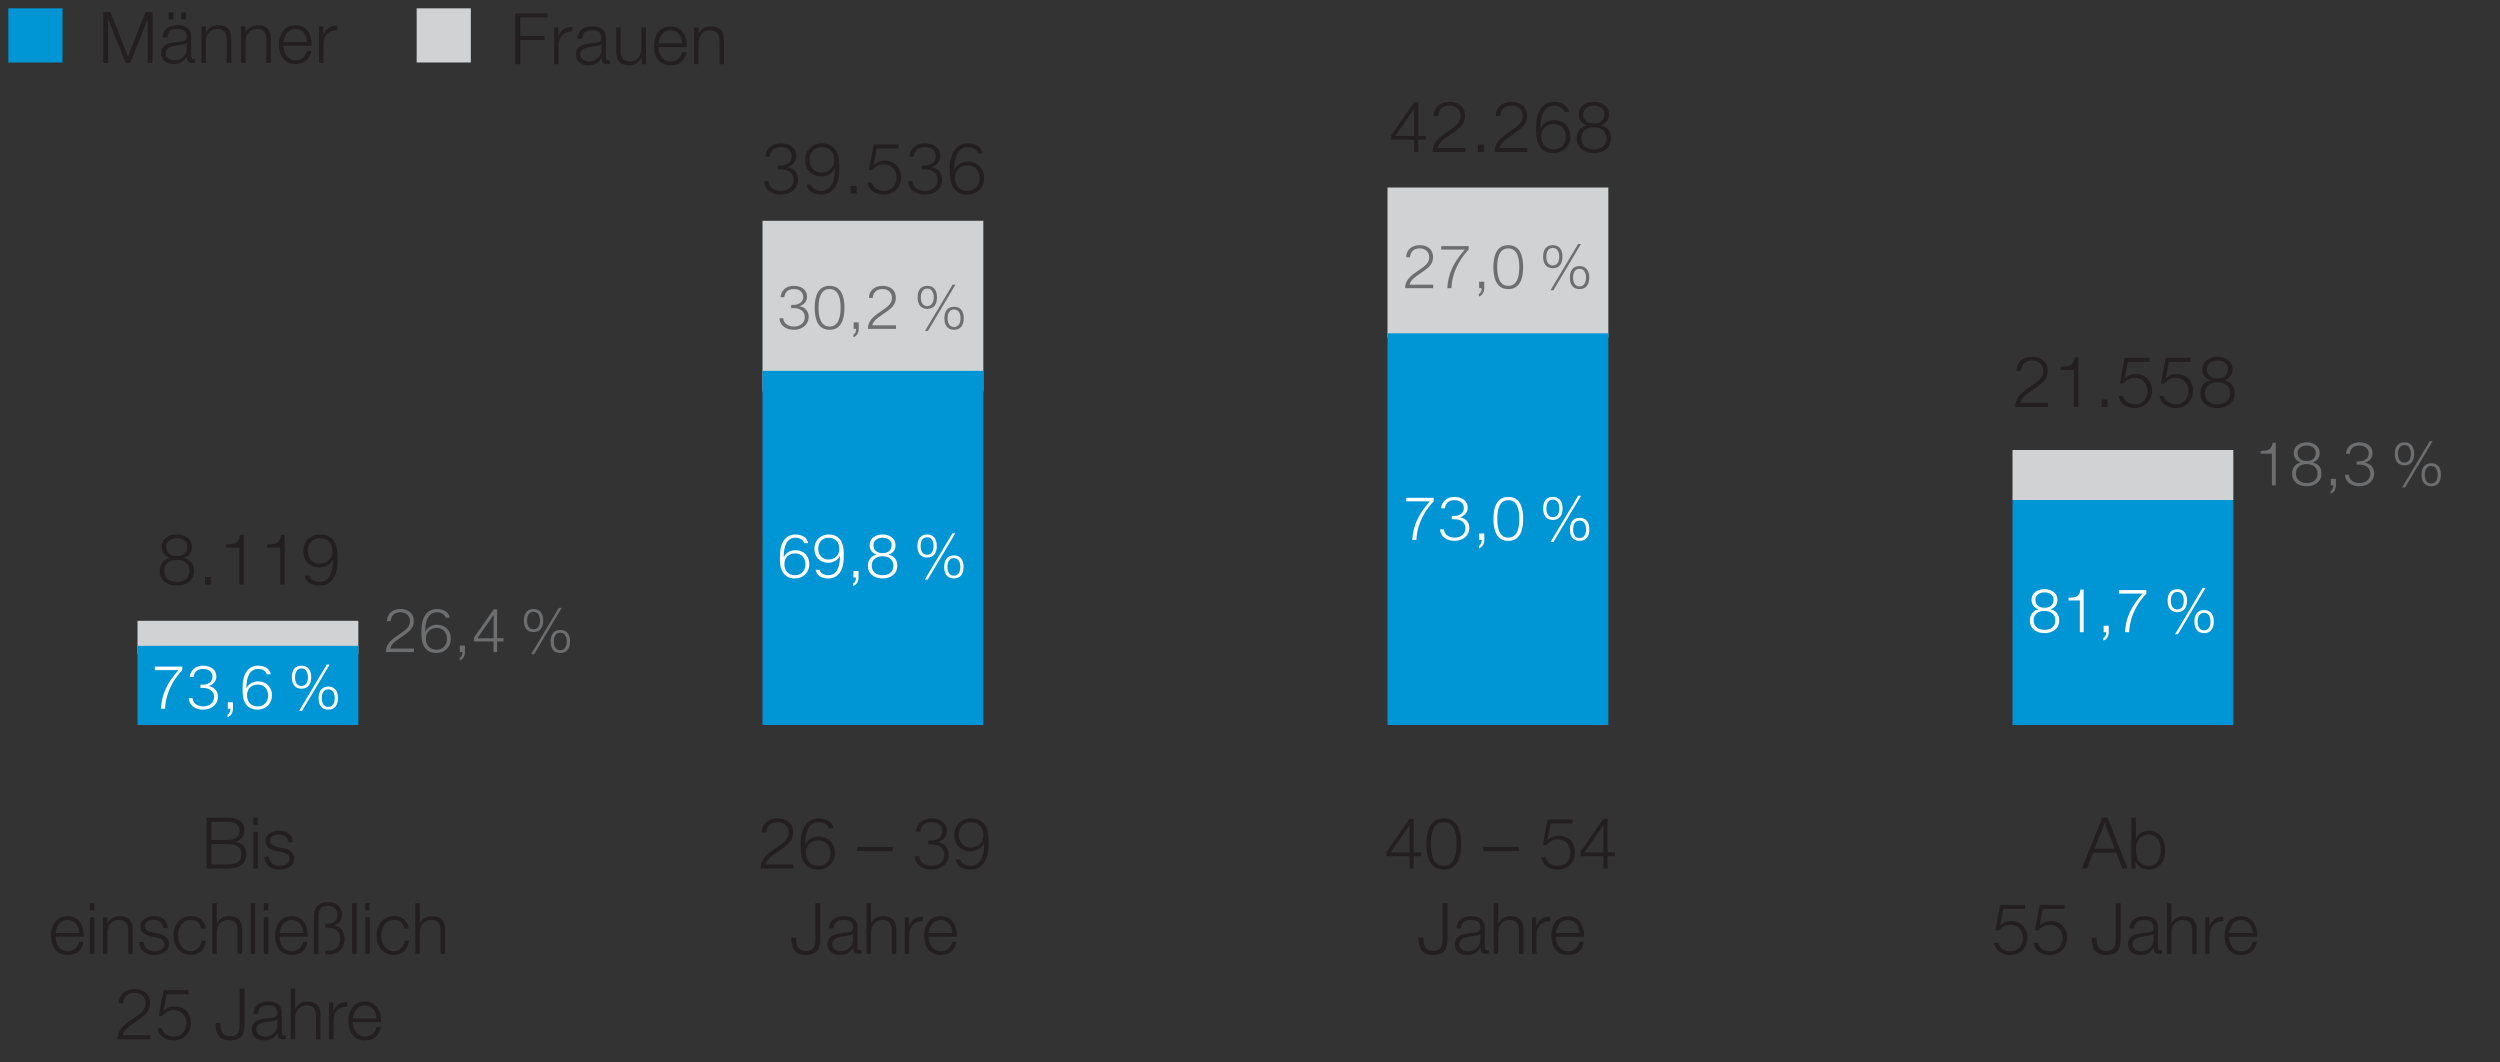 <svg data-name="DE" xmlns="http://www.w3.org/2000/svg" width="600" height="255" viewBox="0 0 600 255"><rect x="0" y="0" width="600" height="255" fill="#333333" stroke="none"/><path fill="#d0d2d3" d="M33 149h53v8H33zM183 53h53v41h-53zM333 45h53v36h-53zM483 108h53v12h-53z"/><path fill="#0095d5" d="M33 155h53v19H33zM183 89h53v85h-53zM333 80h53v94h-53zM483 120h53v54h-53z"/><g fill="#231f20"><path d="M49.587 196.248h5.156c2.049 0 3.91.717 3.91 2.988 0 1.28-.854 2.458-2.117 2.732v.034c1.571.205 2.578 1.383 2.578 2.971 0 1.161-.409 3.466-4.371 3.466h-5.156v-12.191zm1.161 5.345h3.995c1.844 0 2.749-.922 2.749-2.066 0-1.52-.922-2.288-2.749-2.288h-3.995v4.354zm0 5.856h3.995c1.725 0 3.21-.529 3.21-2.51 0-1.571-1.161-2.356-3.21-2.356h-3.995v4.866zM60.792 196.248h1.075v1.725h-1.075v-1.725zm0 3.381h1.075v8.811h-1.075v-8.811zM69.21 202.207c-.052-1.332-1.076-1.929-2.306-1.929-.956 0-2.083.375-2.083 1.52 0 .939 1.076 1.298 1.827 1.485l1.435.325c1.229.188 2.51.905 2.51 2.441 0 1.913-1.896 2.647-3.534 2.647-2.066 0-3.433-.939-3.62-3.108h1.076c.085 1.452 1.16 2.203 2.595 2.203 1.024 0 2.407-.444 2.407-1.673 0-1.024-.956-1.366-1.929-1.605l-1.384-.307c-1.399-.359-2.458-.871-2.458-2.356 0-1.793 1.759-2.476 3.312-2.476 1.775 0 3.142.922 3.227 2.834H69.21z"/></g><g fill="#231f20"><path d="M13.326 224.821c0 1.571.854 3.466 2.902 3.466 1.571 0 2.425-.905 2.767-2.254h1.075c-.461 1.998-1.604 3.159-3.842 3.159-2.8 0-3.979-2.152-3.979-4.662 0-2.322 1.179-4.661 3.979-4.661 2.817 0 3.962 2.476 3.876 4.952h-6.778zm5.703-.905c-.052-1.622-1.076-3.142-2.801-3.142-1.775 0-2.715 1.537-2.902 3.142h5.703zM21.576 216.744h1.075v1.725h-1.075v-1.725zm0 3.381h1.075v8.811h-1.075v-8.811zM24.702 220.125h1.075v1.52h.034c.41-1.059 1.571-1.775 2.817-1.775 2.476 0 3.228 1.297 3.228 3.397v5.669H30.78v-5.498c0-1.502-.495-2.664-2.236-2.664-1.725 0-2.715 1.298-2.767 3.022v5.14h-1.075v-8.811zM39.167 222.703c-.052-1.332-1.076-1.929-2.306-1.929-.956 0-2.083.375-2.083 1.52 0 .939 1.076 1.298 1.827 1.485l1.435.325c1.229.188 2.51.905 2.51 2.441 0 1.913-1.896 2.647-3.534 2.647-2.066 0-3.433-.939-3.62-3.108h1.076c.085 1.452 1.16 2.203 2.595 2.203 1.024 0 2.407-.444 2.407-1.673 0-1.024-.956-1.366-1.929-1.605l-1.384-.307c-1.399-.359-2.458-.871-2.458-2.356 0-1.793 1.759-2.476 3.312-2.476 1.775 0 3.142.922 3.227 2.834h-1.075zM48.32 222.891c-.29-1.315-1.075-2.117-2.492-2.117-2.049 0-3.091 1.895-3.091 3.756s1.042 3.756 3.091 3.756c1.314 0 2.424-1.059 2.561-2.51h1.076c-.29 2.134-1.656 3.415-3.637 3.415-2.681 0-4.167-2.135-4.167-4.662s1.486-4.661 4.167-4.661c1.895 0 3.312.99 3.568 3.022H48.32zM50.953 216.744h1.075v4.9h.034c.41-1.059 1.571-1.775 2.817-1.775 2.476 0 3.228 1.297 3.228 3.397v5.669h-1.076v-5.498c0-1.502-.495-2.664-2.236-2.664-1.725 0-2.715 1.298-2.767 3.022v5.14h-1.075v-12.191zM60.159 216.744h1.075v12.191h-1.075v-12.191zM63.319 216.744h1.075v1.725h-1.075v-1.725zm0 3.381h1.075v8.811h-1.075v-8.811zM67.093 224.821c0 1.571.854 3.466 2.902 3.466 1.571 0 2.425-.905 2.767-2.254h1.075c-.461 1.998-1.604 3.159-3.842 3.159-2.8 0-3.979-2.152-3.979-4.662 0-2.322 1.179-4.661 3.979-4.661 2.817 0 3.962 2.476 3.876 4.952h-6.778zm5.703-.905c-.052-1.622-1.076-3.142-2.801-3.142-1.775 0-2.715 1.537-2.902 3.142h5.703zM75.344 219.801c0-2.237 1.365-3.312 3.397-3.312 1.827 0 3.347 1.059 3.347 3.005 0 1.229-.7 2.288-1.93 2.562v.034c1.656.136 2.544 1.605 2.544 3.159 0 2.51-1.622 3.773-3.79 3.825h-.427c-.137 0-.273-.017-.427-.034v-.939c.272.051.529.068.802.068 1.4 0 2.767-.751 2.767-2.732 0-2.373-1.469-2.783-3.568-2.783v-.905c1.502 0 2.953-.461 2.953-2.22 0-1.28-1.024-2.134-2.254-2.134-1.707 0-2.339.871-2.339 2.493v9.049h-1.075v-9.135zM84.515 216.744h1.075v12.191h-1.075v-12.191zM87.675 216.744h1.075v1.725h-1.075v-1.725zm0 3.381h1.075v8.811h-1.075v-8.811zM97.032 222.891c-.29-1.315-1.075-2.117-2.492-2.117-2.049 0-3.091 1.895-3.091 3.756s1.042 3.756 3.091 3.756c1.314 0 2.424-1.059 2.561-2.51h1.076c-.29 2.134-1.656 3.415-3.637 3.415-2.681 0-4.167-2.135-4.167-4.662s1.486-4.661 4.167-4.661c1.895 0 3.312.99 3.568 3.022h-1.076zM99.665 216.744h1.075v4.9h.034c.41-1.059 1.571-1.775 2.817-1.775 2.476 0 3.228 1.297 3.228 3.397v5.669h-1.076v-5.498c0-1.502-.495-2.664-2.236-2.664-1.725 0-2.715 1.298-2.767 3.022v5.14h-1.075v-12.191z"/></g><g fill="#231f20"><path d="M36.075 249.43h-7.872c.052-1.963.974-3.125 3.62-4.883 2.306-1.537 3.125-2.288 3.125-3.825 0-1.554-1.213-2.442-2.664-2.442-1.844 0-2.663 1.161-2.715 2.493h-1.075c.034-1.844 1.331-3.398 3.842-3.398 2.065 0 3.688 1.161 3.688 3.278 0 1.998-1.007 2.937-3.653 4.695-2.117 1.4-2.715 2.169-2.938 3.091h6.643v.99zM41.695 242.429c-1.059 0-2.101.461-2.681 1.366h-.922l1.161-6.164h5.976v.99h-5.225l-.769 3.91.034.034c.785-.734 1.571-1.042 2.612-1.042 2.391 0 3.928 1.69 3.928 3.996 0 2.476-1.776 4.167-4.115 4.167-2.135 0-3.671-1.161-3.944-2.937h1.075c.257 1.229 1.384 2.032 2.886 2.032 1.793 0 3.022-1.263 3.022-3.21 0-1.827-1.264-3.142-3.039-3.142zM57.511 237.239h1.161v8.793c0 2.476-.922 3.654-3.551 3.654-2.801 0-3.398-2.049-3.398-4.167h1.161c.052 1.042-.068 3.176 2.339 3.176 1.827 0 2.288-.922 2.288-3.159v-8.298zM60.826 243.317c.12-2.066 1.537-2.954 3.568-2.954 1.554 0 3.244.461 3.244 2.834v4.679c0 .427.205.649.632.649.12 0 .223-.017.342-.068v.905c-.256.051-.41.068-.7.068-1.093 0-1.264-.632-1.264-1.537h-.034c-.768 1.144-1.502 1.793-3.21 1.793-1.639 0-2.954-.803-2.954-2.579 0-2.458 2.408-2.561 4.73-2.834.888-.085 1.383-.239 1.383-1.195 0-1.452-1.024-1.81-2.305-1.81-1.35 0-2.306.615-2.356 2.049h-1.076zm5.737 1.298h-.034c-.137.256-.614.341-.905.393-1.827.325-4.098.325-4.098 2.032 0 1.076.939 1.742 1.964 1.742 1.656 0 3.073-1.042 3.073-2.766v-1.4zM69.776 237.239h1.075v4.9h.034c.41-1.059 1.571-1.775 2.817-1.775 2.476 0 3.228 1.297 3.228 3.397v5.669h-1.076v-5.498c0-1.502-.495-2.664-2.236-2.664-1.725 0-2.715 1.298-2.767 3.022v5.14h-1.075v-12.191zM78.965 240.619h.99v2.066h.034c.547-1.434 1.742-2.254 3.33-2.186v1.076c-1.947-.085-3.278 1.315-3.278 3.159v4.695h-1.076v-8.811zM84.687 245.315c0 1.571.854 3.466 2.902 3.466 1.571 0 2.425-.905 2.767-2.254h1.075c-.461 1.998-1.604 3.159-3.842 3.159-2.8 0-3.979-2.152-3.979-4.662 0-2.322 1.179-4.661 3.979-4.661 2.817 0 3.962 2.476 3.876 4.952h-6.778zm5.703-.905c-.052-1.622-1.076-3.142-2.801-3.142-1.775 0-2.715 1.537-2.902 3.142h5.703z"/></g><g fill="#231f20"><path d="M184.434 43.482c.067 1.366 1.263 2.322 2.987 2.322 1.656 0 3.04-.939 3.04-2.646 0-1.69-1.384-2.51-3.022-2.51h-.803v-.922h.803c1.109 0 2.578-.666 2.578-2.168 0-1.571-1.229-2.254-2.664-2.254-1.725 0-2.476 1.008-2.646 2.288h-1.059c.154-1.776 1.485-3.193 3.723-3.193 1.946 0 3.722.939 3.722 3.09 0 1.298-.922 2.254-2.134 2.596v.034c1.604.256 2.578 1.4 2.578 2.954 0 2.339-1.93 3.637-4.132 3.637-2.476 0-3.962-1.435-4.047-3.228h1.076zM194.664 44.285c.222.956 1.28 1.52 2.441 1.52 2.305 0 3.278-2.186 3.278-5.413h-.034c-.563 1.178-1.861 1.93-3.21 1.93-2.476 0-3.928-1.725-3.928-3.927 0-2.254 1.64-3.996 4.047-3.996 1.879 0 3.107.854 3.773 2.544.359.905.41 2.083.41 3.757 0 3.568-1.435 6.01-4.337 6.01-1.878 0-3.278-.837-3.568-2.425h1.127zm5.532-5.874c0-1.793-1.059-3.108-3.04-3.108-1.81 0-2.868 1.435-2.868 3.022 0 1.725 1.042 3.09 2.868 3.09 1.879 0 3.04-1.246 3.04-3.005zM204.144 46.453v-1.81h1.435v1.81h-1.435zM212.136 39.453c-1.059 0-2.101.461-2.681 1.366h-.922l1.161-6.164h5.976v.99h-5.225l-.769 3.91.034.034c.785-.734 1.571-1.042 2.612-1.042 2.391 0 3.928 1.69 3.928 3.996 0 2.476-1.776 4.167-4.115 4.167-2.135 0-3.671-1.161-3.944-2.937h1.075c.257 1.229 1.384 2.032 2.886 2.032 1.793 0 3.022-1.263 3.022-3.21 0-1.827-1.264-3.142-3.039-3.142zM219.004 43.482c.067 1.366 1.263 2.322 2.987 2.322 1.656 0 3.04-.939 3.04-2.646 0-1.69-1.384-2.51-3.022-2.51h-.803v-.922h.803c1.109 0 2.578-.666 2.578-2.168 0-1.571-1.229-2.254-2.664-2.254-1.725 0-2.476 1.008-2.646 2.288h-1.059c.154-1.776 1.485-3.193 3.723-3.193 1.946 0 3.722.939 3.722 3.09 0 1.298-.922 2.254-2.134 2.596v.034c1.604.256 2.578 1.4 2.578 2.954 0 2.339-1.93 3.637-4.132 3.637-2.476 0-3.962-1.435-4.047-3.228h1.076zM229.046 40.716c.563-1.178 1.861-1.929 3.21-1.929 2.459 0 3.928 1.725 3.928 3.927 0 2.254-1.64 3.996-4.047 3.996-1.878 0-3.107-.854-3.773-2.544-.358-.905-.41-2.083-.41-3.756 0-3.568 1.485-6.01 4.337-6.01 1.879 0 3.278.837 3.569 2.425h-1.127c-.223-.957-1.281-1.52-2.442-1.52-2.288 0-3.278 2.186-3.278 5.413h.034zm.154 1.981c0 1.793 1.059 3.107 3.039 3.107 1.81 0 2.868-1.434 2.868-3.022 0-1.725-1.041-3.091-2.868-3.091-1.878 0-3.039 1.247-3.039 3.005z"/></g><g fill="#231f20"><path d="M195.688 216.744h1.161v8.793c0 2.476-.922 3.654-3.551 3.654-2.801 0-3.398-2.049-3.398-4.167h1.161c.052 1.042-.068 3.176 2.339 3.176 1.827 0 2.288-.922 2.288-3.159v-8.298zM199.003 222.823c.12-2.066 1.537-2.954 3.568-2.954 1.554 0 3.244.461 3.244 2.834v4.679c0 .427.205.649.632.649.12 0 .223-.017.342-.068v.905c-.256.051-.41.068-.7.068-1.093 0-1.264-.632-1.264-1.537h-.034c-.768 1.144-1.502 1.793-3.21 1.793-1.639 0-2.953-.803-2.953-2.579 0-2.458 2.407-2.561 4.729-2.834.888-.085 1.383-.239 1.383-1.195 0-1.452-1.024-1.81-2.305-1.81-1.35 0-2.306.615-2.356 2.049h-1.076zm5.737 1.298h-.034c-.137.256-.615.341-.905.393-1.827.325-4.098.325-4.098 2.032 0 1.076.939 1.742 1.964 1.742 1.656 0 3.073-1.042 3.073-2.766v-1.4zM207.953 216.744h1.075v4.9h.034c.41-1.059 1.571-1.775 2.817-1.775 2.476 0 3.228 1.297 3.228 3.397v5.669h-1.076v-5.498c0-1.502-.495-2.664-2.236-2.664-1.725 0-2.715 1.298-2.767 3.022v5.14h-1.075v-12.191zM217.142 220.125h.99v2.066h.034c.547-1.434 1.742-2.254 3.33-2.186v1.076c-1.947-.085-3.278 1.315-3.278 3.159v4.695h-1.076v-8.811zM222.863 224.821c0 1.571.854 3.466 2.902 3.466 1.571 0 2.425-.905 2.767-2.254h1.075c-.461 1.998-1.604 3.159-3.842 3.159-2.8 0-3.979-2.152-3.979-4.662 0-2.322 1.179-4.661 3.979-4.661 2.817 0 3.962 2.476 3.876 4.952h-6.778zm5.703-.905c-.052-1.622-1.076-3.142-2.801-3.142-1.775 0-2.715 1.537-2.902 3.142h5.703z"/></g><g fill="#231f20"><path d="M190.407 208.455h-7.872c.052-1.963.974-3.125 3.62-4.883 2.306-1.537 3.125-2.288 3.125-3.825 0-1.554-1.213-2.442-2.664-2.442-1.844 0-2.663 1.161-2.715 2.493h-1.075c.034-1.844 1.331-3.398 3.842-3.398 2.065 0 3.688 1.161 3.688 3.278 0 1.998-1.007 2.937-3.653 4.695-2.117 1.4-2.715 2.169-2.938 3.091h6.643v.99zM193.261 202.718c.563-1.178 1.861-1.929 3.21-1.929 2.459 0 3.928 1.725 3.928 3.927 0 2.254-1.64 3.996-4.047 3.996-1.878 0-3.107-.854-3.773-2.544-.358-.905-.41-2.083-.41-3.756 0-3.568 1.485-6.01 4.337-6.01 1.879 0 3.278.837 3.569 2.425h-1.127c-.223-.957-1.281-1.52-2.442-1.52-2.288 0-3.278 2.186-3.278 5.413h.034zm.154 1.981c0 1.793 1.059 3.107 3.039 3.107 1.81 0 2.868-1.434 2.868-3.022 0-1.725-1.041-3.091-2.868-3.091-1.878 0-3.039 1.247-3.039 3.005zM205.696 204.255v-.99h8.537v.99h-8.537zM220.59 205.484c.067 1.366 1.263 2.322 2.987 2.322 1.656 0 3.04-.939 3.04-2.646 0-1.69-1.384-2.51-3.022-2.51h-.803v-.922h.803c1.109 0 2.578-.666 2.578-2.168 0-1.571-1.229-2.254-2.664-2.254-1.725 0-2.476 1.008-2.646 2.288h-1.059c.154-1.776 1.485-3.193 3.723-3.193 1.946 0 3.722.939 3.722 3.09 0 1.298-.922 2.254-2.134 2.596v.034c1.604.256 2.578 1.4 2.578 2.954 0 2.339-1.93 3.637-4.132 3.637-2.476 0-3.962-1.435-4.047-3.228h1.076zM230.479 206.287c.222.956 1.28 1.52 2.441 1.52 2.305 0 3.278-2.186 3.278-5.413h-.034c-.563 1.178-1.861 1.93-3.21 1.93-2.476 0-3.927-1.725-3.927-3.927 0-2.254 1.639-3.996 4.046-3.996 1.879 0 3.107.854 3.773 2.544.359.905.41 2.083.41 3.757 0 3.568-1.435 6.01-4.337 6.01-1.878 0-3.278-.837-3.568-2.425h1.127zm5.532-5.874c0-1.793-1.059-3.108-3.04-3.108-1.81 0-2.868 1.435-2.868 3.022 0 1.725 1.042 3.09 2.868 3.09 1.879 0 3.04-1.246 3.04-3.005z"/></g><g fill="#231f20"><path d="M332.776 204.443l5.531-7.939h.974v8.076h1.793v.905h-1.793v2.971h-.99v-2.971h-5.515v-1.042zm5.515.137v-6.505h-.034l-4.508 6.505h4.542zM350.672 202.548c0 2.8-.684 6.164-4.166 6.164s-4.167-3.364-4.167-6.147c0-2.8.684-6.164 4.167-6.164s4.166 3.364 4.166 6.147zm-7.257 0c0 2.083.358 5.259 3.091 5.259s3.09-3.176 3.09-5.259c0-2.066-.358-5.242-3.09-5.242s-3.091 3.176-3.091 5.242zM356.004 204.255v-.99h8.537v.99h-8.537zM373.869 201.455c-1.059 0-2.101.461-2.681 1.366h-.922l1.161-6.164h5.976v.99h-5.225l-.769 3.91.034.034c.785-.734 1.571-1.042 2.612-1.042 2.391 0 3.928 1.69 3.928 3.996 0 2.476-1.776 4.167-4.115 4.167-2.135 0-3.671-1.161-3.944-2.937h1.075c.257 1.229 1.384 2.032 2.886 2.032 1.793 0 3.022-1.263 3.022-3.21 0-1.827-1.264-3.142-3.039-3.142zM379.301 204.443l5.531-7.939h.974v8.076h1.793v.905h-1.793v2.971h-.99v-2.971h-5.515v-1.042zm5.515.137v-6.505h-.034l-4.508 6.505h4.542z"/></g><g fill="#231f20"><path d="M44.119 133.87v.034c1.554.324 2.441 1.434 2.441 3.056 0 2.408-1.86 3.603-4.114 3.603s-4.115-1.195-4.115-3.603c.051-1.571.939-2.783 2.425-3.056v-.034c-1.247-.393-1.947-1.315-1.947-2.629 0-2.049 1.845-2.988 3.62-2.988s3.637.939 3.637 2.988c0 1.297-.717 2.271-1.946 2.629zm1.366 3.09c0-1.708-1.435-2.646-3.039-2.595-1.64-.051-3.04.854-3.04 2.595 0 1.793 1.35 2.698 3.04 2.698s3.039-.854 3.039-2.698zm-.495-5.72c0-1.366-1.11-2.083-2.544-2.083-1.315 0-2.562.717-2.562 2.083 0 1.588 1.28 2.271 2.562 2.22 1.314.051 2.544-.683 2.544-2.22zM49.193 140.307v-1.81h1.435v1.81h-1.435zM54.267 130.66c1.878-.051 3.039-.12 3.363-2.305h.871v11.952h-1.075v-8.879h-3.159v-.768zM64.087 130.66c1.878-.051 3.039-.12 3.363-2.305h.871v11.952h-1.075v-8.879h-3.159v-.768zM74.25 138.138c.222.956 1.28 1.52 2.441 1.52 2.305 0 3.278-2.186 3.278-5.413h-.034c-.563 1.178-1.861 1.93-3.21 1.93-2.476 0-3.928-1.725-3.928-3.927 0-2.254 1.64-3.996 4.047-3.996 1.879 0 3.107.854 3.773 2.544.359.905.41 2.083.41 3.757 0 3.568-1.435 6.01-4.337 6.01-1.878 0-3.278-.837-3.568-2.425h1.127zm5.532-5.874c0-1.793-1.059-3.108-3.04-3.108-1.81 0-2.868 1.435-2.868 3.022 0 1.725 1.042 3.09 2.868 3.09 1.879 0 3.04-1.246 3.04-3.005z"/></g><g fill="#231f20"><path d="M333.884 32.488l5.531-7.939h.974v8.076h1.793v.905h-1.793v2.971h-.99V33.53h-5.515v-1.042zm5.515.137V26.12h-.034l-4.508 6.505h4.542zM351.661 36.5h-7.872c.052-1.963.974-3.125 3.62-4.883 2.306-1.537 3.125-2.288 3.125-3.825 0-1.554-1.213-2.442-2.664-2.442-1.844 0-2.663 1.161-2.715 2.493h-1.075c.034-1.844 1.331-3.398 3.842-3.398 2.065 0 3.688 1.161 3.688 3.278 0 1.998-1.007 2.937-3.653 4.695-2.117 1.4-2.715 2.169-2.938 3.091h6.643v.99zM354.687 36.5v-1.81h1.435v1.81h-1.435zM366.555 36.5h-7.872c.052-1.963.974-3.125 3.62-4.883 2.306-1.537 3.125-2.288 3.125-3.825 0-1.554-1.213-2.442-2.664-2.442-1.844 0-2.663 1.161-2.715 2.493h-1.075c.034-1.844 1.331-3.398 3.842-3.398 2.065 0 3.688 1.161 3.688 3.278 0 1.998-1.007 2.937-3.653 4.695-2.117 1.4-2.715 2.169-2.938 3.091h6.643v.99zM369.751 30.763c.563-1.178 1.861-1.929 3.21-1.929 2.459 0 3.928 1.725 3.928 3.927 0 2.254-1.64 3.996-4.047 3.996-1.878 0-3.107-.854-3.773-2.544-.358-.905-.41-2.083-.41-3.756 0-3.568 1.485-6.01 4.337-6.01 1.879 0 3.278.837 3.569 2.425h-1.127c-.223-.957-1.281-1.52-2.442-1.52-2.288 0-3.278 2.186-3.278 5.413h.034zm.154 1.981c0 1.793 1.059 3.107 3.039 3.107 1.81 0 2.868-1.434 2.868-3.022 0-1.725-1.041-3.091-2.868-3.091-1.878 0-3.039 1.247-3.039 3.005zM384.199 30.063v.034c1.554.324 2.441 1.434 2.441 3.056 0 2.408-1.86 3.603-4.114 3.603s-4.115-1.195-4.115-3.603c.051-1.571.939-2.783 2.425-3.056v-.034c-1.247-.393-1.947-1.315-1.947-2.629 0-2.049 1.845-2.988 3.62-2.988s3.637.939 3.637 2.988c0 1.297-.717 2.271-1.946 2.629zm1.366 3.09c0-1.708-1.435-2.646-3.039-2.595-1.64-.051-3.04.854-3.04 2.595 0 1.793 1.35 2.698 3.04 2.698s3.039-.854 3.039-2.698zm-.495-5.72c0-1.366-1.11-2.083-2.544-2.083-1.315 0-2.562.717-2.562 2.083 0 1.588 1.28 2.271 2.562 2.22 1.314.051 2.544-.683 2.544-2.22z"/></g><g fill="#231f20"><path d="M491.515 97.676h-7.872c.052-1.963.974-3.125 3.62-4.883 2.306-1.537 3.125-2.288 3.125-3.825 0-1.554-1.213-2.442-2.664-2.442-1.844 0-2.663 1.161-2.715 2.493h-1.075c.034-1.844 1.331-3.398 3.842-3.398 2.065 0 3.688 1.161 3.688 3.278 0 1.998-1.007 2.937-3.653 4.695-2.117 1.4-2.715 2.169-2.938 3.091h6.643v.99zM494.557 88.029c1.878-.051 3.039-.12 3.363-2.305h.871v11.952h-1.075v-8.879h-3.159v-.768zM504.378 97.676v-1.81h1.435v1.81h-1.435zM512.37 90.676c-1.059 0-2.101.461-2.681 1.366h-.922l1.161-6.164h5.976v.99h-5.225l-.769 3.91.034.034c.785-.734 1.571-1.042 2.612-1.042 2.391 0 3.928 1.69 3.928 3.996 0 2.476-1.776 4.167-4.115 4.167-2.135 0-3.671-1.161-3.944-2.937h1.075c.257 1.229 1.384 2.032 2.886 2.032 1.793 0 3.022-1.263 3.022-3.21 0-1.827-1.264-3.142-3.039-3.142zM522.209 90.676c-1.059 0-2.101.461-2.681 1.366h-.922l1.161-6.164h5.976v.99h-5.225l-.769 3.91.034.034c.785-.734 1.571-1.042 2.612-1.042 2.391 0 3.928 1.69 3.928 3.996 0 2.476-1.776 4.167-4.115 4.167-2.135 0-3.671-1.161-3.944-2.937h1.075c.257 1.229 1.384 2.032 2.886 2.032 1.793 0 3.022-1.263 3.022-3.21 0-1.827-1.264-3.142-3.039-3.142zM533.873 91.239v.034c1.554.324 2.441 1.434 2.441 3.056 0 2.408-1.86 3.603-4.114 3.603s-4.115-1.195-4.115-3.603c.051-1.571.939-2.783 2.425-3.056v-.034c-1.247-.393-1.947-1.315-1.947-2.629 0-2.049 1.845-2.988 3.62-2.988s3.637.939 3.637 2.988c0 1.297-.717 2.271-1.946 2.629zm1.366 3.09c0-1.708-1.435-2.646-3.039-2.595-1.64-.051-3.04.854-3.04 2.595 0 1.793 1.35 2.698 3.04 2.698s3.039-.854 3.039-2.698zm-.495-5.72c0-1.366-1.11-2.083-2.544-2.083-1.315 0-2.562.717-2.562 2.083 0 1.588 1.28 2.271 2.562 2.22 1.314.051 2.544-.683 2.544-2.22z"/></g><g fill="#231f20"><path d="M346.23 216.76h1.161v8.793c0 2.476-.922 3.654-3.551 3.654-2.801 0-3.398-2.049-3.398-4.167h1.161c.052 1.042-.068 3.176 2.339 3.176 1.827 0 2.288-.922 2.288-3.159v-8.298zM349.546 222.839c.12-2.066 1.537-2.954 3.568-2.954 1.554 0 3.244.461 3.244 2.834v4.679c0 .427.205.649.632.649.12 0 .223-.017.342-.068v.905c-.256.051-.41.068-.7.068-1.093 0-1.264-.632-1.264-1.537h-.034c-.768 1.144-1.502 1.793-3.21 1.793-1.639 0-2.953-.803-2.953-2.579 0-2.458 2.407-2.561 4.729-2.834.888-.085 1.383-.239 1.383-1.195 0-1.452-1.024-1.81-2.305-1.81-1.35 0-2.306.615-2.356 2.049h-1.076zm5.737 1.298h-.034c-.137.256-.615.341-.905.393-1.827.325-4.098.325-4.098 2.032 0 1.076.939 1.742 1.964 1.742 1.656 0 3.073-1.042 3.073-2.766v-1.4zM358.496 216.76h1.075v4.9h.034c.41-1.059 1.571-1.775 2.817-1.775 2.476 0 3.228 1.297 3.228 3.397v5.669h-1.076v-5.498c0-1.502-.495-2.664-2.236-2.664-1.725 0-2.715 1.298-2.767 3.022v5.14h-1.075V216.76zM367.685 220.141h.99v2.066h.034c.547-1.434 1.742-2.254 3.33-2.186v1.076c-1.947-.085-3.278 1.315-3.278 3.159v4.695h-1.076v-8.811zM373.406 224.837c0 1.571.854 3.466 2.902 3.466 1.571 0 2.425-.905 2.767-2.254h1.075c-.461 1.998-1.604 3.159-3.842 3.159-2.8 0-3.979-2.152-3.979-4.662 0-2.322 1.179-4.661 3.979-4.661 2.817 0 3.962 2.476 3.876 4.952h-6.778zm5.703-.905c-.052-1.622-1.076-3.142-2.801-3.142-1.775 0-2.715 1.537-2.902 3.142h5.703z"/></g><g fill="#231f20"><path d="M504.546 196.264h1.298l4.781 12.191h-1.247l-1.485-3.791h-5.549l-1.469 3.791h-1.246l4.917-12.191zm-1.844 7.411h4.798l-2.356-6.25-2.441 6.25zM511.532 196.264h1.076v5.054h.034c.443-1.264 1.758-1.929 3.056-1.929 2.681 0 3.962 2.151 3.962 4.661s-1.281 4.662-3.962 4.662c-1.434 0-2.646-.717-3.142-1.93h-.034v1.673h-.99v-12.191zm4.166 4.03c-2.271 0-3.09 1.929-3.09 3.756s.819 3.756 3.09 3.756c2.049 0 2.886-1.929 2.886-3.756s-.837-3.756-2.886-3.756z"/></g><g fill="#fff"><path d="M37.168 159.981h6.585v.849c-1.287 1.332-3.907 4.507-4.141 9.263h-.995c.233-3.468 1.375-6.029 4.214-9.263h-5.663v-.849zM46.216 167.546c.058 1.171 1.082 1.99 2.561 1.99 1.419 0 2.604-.805 2.604-2.268 0-1.449-1.186-2.151-2.59-2.151h-.688v-.791h.688c.951 0 2.209-.57 2.209-1.858 0-1.346-1.053-1.932-2.282-1.932-1.479 0-2.122.864-2.269 1.961h-.907c.132-1.522 1.273-2.736 3.19-2.736 1.668 0 3.189.805 3.189 2.648 0 1.112-.79 1.932-1.829 2.225v.029c1.376.219 2.21 1.2 2.21 2.531 0 2.005-1.653 3.117-3.541 3.117-2.122 0-3.396-1.229-3.468-2.766h.922zM55.906 168.541v1.566c0 .849-.424 1.756-1.287 1.99v-.629c.468-.161.717-.922.673-1.375h-.615v-1.551h1.229zM59.156 165.175c.483-1.009 1.596-1.653 2.751-1.653 2.107 0 3.366 1.478 3.366 3.366 0 1.932-1.405 3.424-3.468 3.424-1.61 0-2.664-.732-3.234-2.181-.308-.775-.352-1.785-.352-3.219 0-3.058 1.273-5.151 3.717-5.151 1.61 0 2.81.717 3.059 2.078h-.966c-.19-.82-1.098-1.303-2.093-1.303-1.961 0-2.81 1.873-2.81 4.639h.029zm.132 1.698c0 1.537.907 2.663 2.604 2.663 1.552 0 2.459-1.229 2.459-2.59 0-1.478-.893-2.649-2.459-2.649-1.609 0-2.604 1.068-2.604 2.576zM74.688 162.527c0 1.566-.673 2.766-2.327 2.766s-2.326-1.2-2.326-2.766.673-2.766 2.326-2.766 2.327 1.2 2.327 2.766zm-3.878.015c0 .922.308 2.093 1.551 2.093 1.215 0 1.552-1.171 1.552-2.093 0-.937-.337-2.122-1.552-2.122-1.243 0-1.551 1.185-1.551 2.122zm7.624-3.058h.688l-6.614 11.106h-.702l6.629-11.106zm2.678 8.062c0 1.566-.673 2.766-2.326 2.766s-2.327-1.2-2.327-2.766.673-2.766 2.327-2.766 2.326 1.2 2.326 2.766zm-3.878.015c0 .922.308 2.093 1.552 2.093 1.214 0 1.551-1.171 1.551-2.093 0-.937-.337-2.122-1.551-2.122-1.244 0-1.552 1.185-1.552 2.122z"/></g><g fill="#231f20"><path d="M482.479 221.951c-1.059 0-2.101.461-2.681 1.366h-.922l1.161-6.164h5.976v.99h-5.225l-.769 3.91.034.034c.785-.734 1.571-1.042 2.612-1.042 2.391 0 3.928 1.69 3.928 3.996 0 2.476-1.776 4.167-4.115 4.167-2.135 0-3.671-1.161-3.944-2.937h1.075c.257 1.229 1.384 2.032 2.886 2.032 1.793 0 3.022-1.263 3.022-3.21 0-1.827-1.264-3.142-3.039-3.142zM491.975 221.951c-1.059 0-2.101.461-2.681 1.366h-.922l1.161-6.164h5.976v.99h-5.225l-.769 3.91.034.034c.785-.734 1.571-1.042 2.612-1.042 2.391 0 3.928 1.69 3.928 3.996 0 2.476-1.776 4.167-4.115 4.167-2.135 0-3.671-1.161-3.944-2.937h1.075c.257 1.229 1.384 2.032 2.886 2.032 1.793 0 3.022-1.263 3.022-3.21 0-1.827-1.264-3.142-3.039-3.142zM507.79 216.76h1.161v8.793c0 2.476-.922 3.654-3.551 3.654-2.801 0-3.398-2.049-3.398-4.167h1.161c.052 1.042-.068 3.176 2.339 3.176 1.827 0 2.288-.922 2.288-3.159v-8.298zM511.105 222.839c.12-2.066 1.537-2.954 3.568-2.954 1.554 0 3.244.461 3.244 2.834v4.679c0 .427.205.649.632.649.12 0 .223-.017.342-.068v.905c-.256.051-.41.068-.7.068-1.093 0-1.264-.632-1.264-1.537h-.034c-.768 1.144-1.502 1.793-3.21 1.793-1.639 0-2.954-.803-2.954-2.579 0-2.458 2.408-2.561 4.73-2.834.888-.085 1.383-.239 1.383-1.195 0-1.452-1.024-1.81-2.305-1.81-1.35 0-2.306.615-2.356 2.049h-1.076zm5.737 1.298h-.034c-.137.256-.614.341-.905.393-1.827.325-4.098.325-4.098 2.032 0 1.076.939 1.742 1.964 1.742 1.656 0 3.073-1.042 3.073-2.766v-1.4zM520.056 216.76h1.075v4.9h.034c.41-1.059 1.571-1.775 2.817-1.775 2.476 0 3.228 1.297 3.228 3.397v5.669h-1.076v-5.498c0-1.502-.495-2.664-2.236-2.664-1.725 0-2.715 1.298-2.767 3.022v5.14h-1.075V216.76zM529.244 220.141h.99v2.066h.034c.547-1.434 1.742-2.254 3.33-2.186v1.076c-1.947-.085-3.278 1.315-3.278 3.159v4.695h-1.076v-8.811zM534.966 224.837c0 1.571.854 3.466 2.902 3.466 1.571 0 2.425-.905 2.767-2.254h1.075c-.461 1.998-1.604 3.159-3.842 3.159-2.8 0-3.979-2.152-3.979-4.662 0-2.322 1.179-4.661 3.979-4.661 2.817 0 3.962 2.476 3.876 4.952h-6.778zm5.703-.905c-.052-1.622-1.076-3.142-2.801-3.142-1.775 0-2.715 1.537-2.902 3.142h5.703z"/></g><g fill="#231f20"><path d="M24.787 2.918h1.707l4.218 10.689 4.2-10.689h1.708v12.191h-1.161V4.574h-.034l-4.167 10.535h-1.093L25.982 4.574h-.034v10.535h-1.161V2.918zM39.065 8.997c.12-2.066 1.537-2.954 3.568-2.954 1.554 0 3.244.461 3.244 2.834v4.679c0 .427.205.649.632.649.12 0 .223-.017.342-.068v.905c-.256.051-.41.068-.7.068-1.093 0-1.264-.632-1.264-1.537h-.034c-.768 1.144-1.502 1.793-3.21 1.793-1.639 0-2.953-.803-2.953-2.579 0-2.458 2.407-2.561 4.729-2.834.888-.085 1.383-.239 1.383-1.195 0-1.452-1.024-1.81-2.305-1.81-1.35 0-2.306.615-2.356 2.049h-1.076zm5.737 1.298h-.034c-.137.256-.615.341-.905.393-1.827.325-4.098.325-4.098 2.032 0 1.076.939 1.742 1.964 1.742 1.656 0 3.073-1.042 3.073-2.766v-1.4zm-4.337-5.601V2.969h1.161v1.725h-1.161zm3.022 0V2.969h1.161v1.725h-1.161zM48.341 6.299h1.075v1.52h.034c.41-1.059 1.571-1.775 2.817-1.775 2.476 0 3.228 1.297 3.228 3.397v5.669h-1.076V9.612c0-1.502-.495-2.664-2.236-2.664-1.725 0-2.715 1.298-2.767 3.022v5.14h-1.075V6.299zM57.854 6.299h1.075v1.52h.034c.41-1.059 1.571-1.775 2.817-1.775 2.476 0 3.228 1.297 3.228 3.397v5.669h-1.076V9.612c0-1.502-.495-2.664-2.236-2.664-1.725 0-2.715 1.298-2.767 3.022v5.14h-1.075V6.299zM68.016 10.995c0 1.571.854 3.466 2.902 3.466 1.571 0 2.425-.905 2.767-2.254h1.075c-.461 1.998-1.604 3.159-3.842 3.159-2.8 0-3.979-2.152-3.979-4.662 0-2.322 1.179-4.661 3.979-4.661 2.817 0 3.962 2.476 3.876 4.952h-6.778zm5.703-.905c-.052-1.622-1.076-3.142-2.801-3.142-1.775 0-2.715 1.537-2.902 3.142h5.703zM76.573 6.299h.99v2.066h.034c.547-1.434 1.742-2.254 3.33-2.186v1.076c-1.947-.085-3.278 1.315-3.278 3.159v4.695h-1.076v-8.81z"/></g><g fill="#6d6e70"><path d="M99.353 156.498h-6.746c.044-1.683.835-2.678 3.103-4.185 1.976-1.317 2.678-1.961 2.678-3.278 0-1.332-1.039-2.093-2.282-2.093-1.581 0-2.283.995-2.327 2.137h-.922c.029-1.581 1.142-2.912 3.293-2.912 1.771 0 3.16.995 3.16 2.81 0 1.712-.863 2.517-3.131 4.024-1.814 1.2-2.327 1.859-2.518 2.649h5.692v.849zM102.078 151.581c.483-1.009 1.596-1.653 2.751-1.653 2.107 0 3.366 1.478 3.366 3.366 0 1.932-1.405 3.424-3.468 3.424-1.61 0-2.664-.732-3.234-2.181-.308-.775-.352-1.785-.352-3.219 0-3.058 1.273-5.151 3.717-5.151 1.61 0 2.81.717 3.059 2.078h-.966c-.19-.82-1.098-1.303-2.093-1.303-1.961 0-2.81 1.873-2.81 4.639h.029zm.132 1.698c0 1.537.907 2.663 2.604 2.663 1.552 0 2.459-1.229 2.459-2.59 0-1.478-.893-2.649-2.459-2.649-1.609 0-2.604 1.068-2.604 2.576zM111.594 154.947v1.566c0 .849-.424 1.756-1.287 1.99v-.629c.468-.161.717-.922.673-1.375h-.615v-1.551h1.229zM113.732 153.059l4.74-6.804h.835v6.921h1.536v.775h-1.536v2.546h-.85v-2.546h-4.726v-.893zm4.726.117v-5.575h-.028l-3.863 5.575h3.892zM130.376 148.933c0 1.566-.673 2.766-2.327 2.766s-2.326-1.2-2.326-2.766.673-2.766 2.326-2.766 2.327 1.2 2.327 2.766zm-3.878.015c0 .922.308 2.093 1.551 2.093 1.215 0 1.552-1.171 1.552-2.093 0-.937-.337-2.122-1.552-2.122-1.243 0-1.551 1.185-1.551 2.122zm7.624-3.058h.688l-6.614 11.106h-.702l6.629-11.106zm2.678 8.062c0 1.566-.673 2.766-2.326 2.766s-2.327-1.2-2.327-2.766.673-2.766 2.327-2.766 2.326 1.2 2.326 2.766zm-3.878.015c0 .922.308 2.093 1.552 2.093 1.214 0 1.551-1.171 1.551-2.093 0-.937-.337-2.122-1.551-2.122-1.244 0-1.552 1.185-1.552 2.122z"/></g><g fill="#fff"><path d="M188.117 133.691c.483-1.009 1.596-1.653 2.751-1.653 2.107 0 3.366 1.478 3.366 3.366 0 1.932-1.405 3.424-3.468 3.424-1.61 0-2.664-.732-3.234-2.181-.308-.775-.352-1.785-.352-3.219 0-3.058 1.273-5.151 3.717-5.151 1.61 0 2.81.717 3.059 2.078h-.966c-.19-.82-1.098-1.303-2.093-1.303-1.961 0-2.81 1.873-2.81 4.639h.029zm.132 1.698c0 1.537.907 2.663 2.604 2.663 1.552 0 2.459-1.229 2.459-2.59 0-1.478-.893-2.649-2.459-2.649-1.609 0-2.604 1.068-2.604 2.576zM196.696 136.749c.19.819 1.098 1.302 2.093 1.302 1.976 0 2.81-1.873 2.81-4.639h-.029c-.483 1.01-1.595 1.654-2.751 1.654-2.122 0-3.366-1.478-3.366-3.366 0-1.932 1.405-3.424 3.469-3.424 1.609 0 2.663.731 3.233 2.18.308.776.352 1.786.352 3.22 0 3.058-1.229 5.151-3.717 5.151-1.609 0-2.81-.717-3.059-2.078h.966zm4.741-5.034c0-1.537-.907-2.664-2.604-2.664-1.551 0-2.458 1.229-2.458 2.59 0 1.478.893 2.648 2.458 2.648 1.609 0 2.604-1.068 2.604-2.575zM206.051 137.056v1.566c0 .849-.424 1.756-1.287 1.99v-.629c.468-.161.717-.922.673-1.375h-.615v-1.551h1.229zM213.252 133.091v.029c1.332.278 2.093 1.229 2.093 2.619 0 2.063-1.595 3.088-3.526 3.088s-3.527-1.024-3.527-3.088c.044-1.346.806-2.385 2.078-2.619v-.029c-1.068-.337-1.668-1.127-1.668-2.253 0-1.756 1.58-2.561 3.103-2.561s3.116.805 3.116 2.561c0 1.112-.614 1.946-1.668 2.253zm1.171 2.648c0-1.463-1.229-2.268-2.604-2.224-1.405-.044-2.605.731-2.605 2.224 0 1.537 1.156 2.312 2.605 2.312s2.604-.731 2.604-2.312zm-.425-4.902c0-1.171-.951-1.786-2.18-1.786-1.127 0-2.195.615-2.195 1.786 0 1.361 1.098 1.946 2.195 1.902 1.126.043 2.18-.585 2.18-1.902zM224.833 131.042c0 1.566-.673 2.766-2.327 2.766s-2.326-1.2-2.326-2.766.673-2.766 2.326-2.766 2.327 1.2 2.327 2.766zm-3.878.015c0 .922.308 2.093 1.551 2.093 1.215 0 1.552-1.171 1.552-2.093 0-.937-.337-2.122-1.552-2.122-1.243 0-1.551 1.185-1.551 2.122zm7.624-3.058h.688l-6.614 11.106h-.702l6.629-11.106zm2.678 8.062c0 1.566-.673 2.766-2.326 2.766s-2.327-1.2-2.327-2.766.673-2.766 2.327-2.766 2.326 1.2 2.326 2.766zm-3.878.015c0 .922.308 2.093 1.552 2.093 1.214 0 1.551-1.171 1.551-2.093 0-.937-.337-2.122-1.551-2.122-1.244 0-1.552 1.185-1.552 2.122z"/></g><g fill="#6d6e70"><path d="M187.987 76.382c.058 1.171 1.082 1.99 2.561 1.99 1.419 0 2.604-.805 2.604-2.268 0-1.449-1.186-2.151-2.59-2.151h-.688v-.791h.688c.951 0 2.209-.57 2.209-1.858 0-1.346-1.053-1.932-2.282-1.932-1.479 0-2.122.864-2.269 1.961h-.907c.132-1.522 1.273-2.736 3.19-2.736 1.668 0 3.189.805 3.189 2.648 0 1.112-.79 1.932-1.829 2.225v.029c1.376.219 2.21 1.2 2.21 2.531 0 2.005-1.653 3.117-3.541 3.117-2.122 0-3.396-1.229-3.468-2.766h.922zM202.668 73.865c0 2.4-.586 5.283-3.57 5.283s-3.571-2.883-3.571-5.268c0-2.4.586-5.283 3.571-5.283s3.57 2.883 3.57 5.268zm-6.22 0c0 1.785.308 4.507 2.649 4.507s2.648-2.722 2.648-4.507c0-1.771-.308-4.493-2.648-4.493s-2.649 2.722-2.649 4.493zM206.096 77.377v1.566c0 .849-.424 1.756-1.287 1.99v-.629c.468-.161.717-.922.673-1.375h-.615v-1.551h1.229zM215.038 78.928h-6.746c.044-1.683.835-2.678 3.103-4.185 1.976-1.317 2.678-1.961 2.678-3.278 0-1.332-1.039-2.093-2.282-2.093-1.581 0-2.283.995-2.327 2.137h-.922c.029-1.581 1.142-2.912 3.293-2.912 1.771 0 3.16.995 3.16 2.81 0 1.712-.863 2.517-3.131 4.024-1.814 1.2-2.327 1.859-2.518 2.649h5.692v.849zM224.878 71.363c0 1.566-.673 2.766-2.327 2.766s-2.326-1.2-2.326-2.766.673-2.766 2.326-2.766 2.327 1.2 2.327 2.766zm-3.878.015c0 .922.308 2.093 1.551 2.093 1.215 0 1.552-1.171 1.552-2.093 0-.937-.337-2.122-1.552-2.122-1.243 0-1.551 1.185-1.551 2.122zm7.624-3.058h.688l-6.614 11.106h-.702l6.629-11.106zm2.678 8.062c0 1.566-.673 2.766-2.326 2.766s-2.327-1.2-2.327-2.766.673-2.766 2.327-2.766 2.326 1.2 2.326 2.766zm-3.878.015c0 .922.308 2.093 1.552 2.093 1.214 0 1.551-1.171 1.551-2.093 0-.937-.337-2.122-1.551-2.122-1.244 0-1.552 1.185-1.552 2.122z"/></g><g fill="#fff"><path d="M337.492 119.477h6.585v.849c-1.287 1.332-3.907 4.507-4.141 9.263h-.995c.233-3.468 1.375-6.029 4.214-9.263h-5.663v-.849zM346.54 127.042c.058 1.171 1.082 1.99 2.561 1.99 1.419 0 2.604-.805 2.604-2.268 0-1.449-1.186-2.151-2.59-2.151h-.688v-.791h.688c.951 0 2.209-.57 2.209-1.858 0-1.346-1.053-1.932-2.282-1.932-1.479 0-2.122.864-2.269 1.961h-.907c.132-1.522 1.273-2.736 3.19-2.736 1.668 0 3.189.805 3.189 2.648 0 1.112-.79 1.932-1.829 2.225v.029c1.376.219 2.21 1.2 2.21 2.531 0 2.005-1.653 3.117-3.541 3.117-2.122 0-3.396-1.229-3.468-2.766h.922zM356.23 128.037v1.566c0 .849-.424 1.756-1.287 1.99v-.629c.468-.161.717-.922.673-1.375h-.615v-1.551h1.229zM365.568 124.525c0 2.4-.586 5.283-3.57 5.283s-3.571-2.883-3.571-5.268c0-2.4.586-5.283 3.571-5.283s3.57 2.883 3.57 5.268zm-6.22 0c0 1.785.308 4.507 2.649 4.507s2.648-2.722 2.648-4.507c0-1.771-.308-4.493-2.648-4.493s-2.649 2.722-2.649 4.493zM375.013 122.023c0 1.566-.673 2.766-2.327 2.766s-2.326-1.2-2.326-2.766.673-2.766 2.326-2.766 2.327 1.2 2.327 2.766zm-3.878.015c0 .922.308 2.093 1.551 2.093 1.215 0 1.552-1.171 1.552-2.093 0-.937-.337-2.122-1.552-2.122-1.243 0-1.551 1.185-1.551 2.122zm7.624-3.058h.688l-6.614 11.106h-.702l6.629-11.106zm2.678 8.062c0 1.566-.673 2.766-2.326 2.766s-2.327-1.2-2.327-2.766.673-2.766 2.327-2.766 2.326 1.2 2.326 2.766zm-3.878.015c0 .922.308 2.093 1.552 2.093 1.214 0 1.551-1.171 1.551-2.093 0-.937-.337-2.122-1.551-2.122-1.244 0-1.552 1.185-1.552 2.122z"/></g><g fill="#6d6e70"><path d="M343.974 69.168h-6.746c.044-1.683.835-2.678 3.103-4.185 1.976-1.317 2.678-1.961 2.678-3.278 0-1.332-1.039-2.093-2.282-2.093-1.581 0-2.283.995-2.327 2.137h-.922c.029-1.581 1.142-2.912 3.293-2.912 1.771 0 3.16.995 3.16 2.81 0 1.712-.863 2.517-3.131 4.024-1.814 1.2-2.327 1.859-2.518 2.649h5.692v.849zM345.895 59.057h6.585v.849c-1.287 1.332-3.907 4.507-4.141 9.263h-.995c.233-3.468 1.375-6.029 4.214-9.263h-5.663v-.849zM356.215 67.617v1.566c0 .849-.424 1.756-1.287 1.99v-.629c.468-.161.717-.922.673-1.375h-.615v-1.551h1.229zM365.553 64.105c0 2.4-.586 5.283-3.57 5.283s-3.571-2.883-3.571-5.268c0-2.4.586-5.283 3.571-5.283s3.57 2.883 3.57 5.268zm-6.22 0c0 1.785.308 4.507 2.649 4.507s2.648-2.722 2.648-4.507c0-1.771-.308-4.493-2.648-4.493s-2.649 2.722-2.649 4.493zM374.997 61.603c0 1.566-.673 2.766-2.327 2.766s-2.326-1.2-2.326-2.766.673-2.766 2.326-2.766 2.327 1.2 2.327 2.766zm-3.878.015c0 .922.308 2.093 1.551 2.093 1.215 0 1.552-1.171 1.552-2.093 0-.937-.337-2.122-1.552-2.122-1.243 0-1.551 1.185-1.551 2.122zm7.624-3.058h.688l-6.614 11.106h-.702l6.629-11.106zm2.678 8.062c0 1.566-.673 2.766-2.326 2.766s-2.327-1.2-2.327-2.766.673-2.766 2.327-2.766 2.326 1.2 2.326 2.766zm-3.878.015c0 .922.308 2.093 1.552 2.093 1.214 0 1.551-1.171 1.551-2.093 0-.937-.337-2.122-1.551-2.122-1.244 0-1.552 1.185-1.552 2.122z"/></g><g fill="#fff"><path d="M492.117 146.208v.029c1.332.278 2.093 1.229 2.093 2.619 0 2.063-1.595 3.088-3.526 3.088s-3.527-1.024-3.527-3.088c.044-1.346.806-2.385 2.078-2.619v-.029c-1.068-.337-1.668-1.127-1.668-2.253 0-1.756 1.58-2.561 3.103-2.561s3.116.805 3.116 2.561c0 1.112-.614 1.946-1.668 2.253zm1.171 2.648c0-1.463-1.229-2.268-2.604-2.224-1.405-.044-2.605.731-2.605 2.224 0 1.537 1.156 2.312 2.605 2.312s2.604-.731 2.604-2.312zm-.425-4.902c0-1.171-.951-1.786-2.18-1.786-1.127 0-2.195.615-2.195 1.786 0 1.361 1.098 1.946 2.195 1.902 1.126.043 2.18-.585 2.18-1.902zM496.452 143.457c1.61-.044 2.605-.103 2.883-1.976h.747v10.243h-.922v-7.609h-2.708v-.658zM506.1 150.174v1.566c0 .849-.424 1.756-1.287 1.99v-.629c.468-.161.717-.922.673-1.375h-.615v-1.551h1.229zM508.545 141.614h6.585v.849c-1.287 1.332-3.907 4.507-4.141 9.263h-.995c.233-3.468 1.375-6.029 4.214-9.263h-5.663v-.849zM524.882 144.159c0 1.566-.673 2.766-2.327 2.766s-2.326-1.2-2.326-2.766.673-2.766 2.326-2.766 2.327 1.2 2.327 2.766zm-3.878.015c0 .922.308 2.093 1.551 2.093 1.215 0 1.552-1.171 1.552-2.093 0-.937-.337-2.122-1.552-2.122-1.243 0-1.551 1.185-1.551 2.122zm7.624-3.058h.688l-6.614 11.106H522l6.629-11.106zm2.678 8.062c0 1.566-.673 2.766-2.326 2.766s-2.327-1.2-2.327-2.766.673-2.766 2.327-2.766 2.326 1.2 2.326 2.766zm-3.878.015c0 .922.308 2.093 1.552 2.093 1.214 0 1.551-1.171 1.551-2.093 0-.937-.337-2.122-1.551-2.122-1.244 0-1.552 1.185-1.552 2.122z"/></g><g fill="#6d6e70"><path d="M542.552 108.219c1.61-.044 2.605-.103 2.883-1.976h.747v10.243h-.922v-7.609h-2.708v-.658zM555.053 110.97v.029c1.332.278 2.093 1.229 2.093 2.619 0 2.063-1.595 3.088-3.526 3.088s-3.527-1.024-3.527-3.088c.044-1.346.806-2.385 2.078-2.619v-.029c-1.068-.337-1.668-1.127-1.668-2.253 0-1.756 1.58-2.561 3.103-2.561s3.116.805 3.116 2.561c0 1.112-.614 1.946-1.668 2.253zm1.171 2.648c0-1.463-1.229-2.268-2.604-2.224-1.405-.044-2.605.731-2.605 2.224 0 1.537 1.156 2.312 2.605 2.312s2.604-.731 2.604-2.312zm-.425-4.902c0-1.171-.951-1.786-2.18-1.786-1.127 0-2.195.615-2.195 1.786 0 1.361 1.098 1.946 2.195 1.902 1.126.043 2.18-.585 2.18-1.902zM560.617 114.935v1.566c0 .849-.424 1.756-1.287 1.99v-.629c.468-.161.717-.922.673-1.375h-.615v-1.551h1.229zM563.707 113.94c.058 1.171 1.082 1.99 2.561 1.99 1.419 0 2.604-.805 2.604-2.268 0-1.449-1.186-2.151-2.59-2.151h-.688v-.791h.688c.951 0 2.209-.57 2.209-1.858 0-1.346-1.053-1.932-2.282-1.932-1.479 0-2.122.864-2.269 1.961h-.907c.132-1.522 1.273-2.736 3.19-2.736 1.668 0 3.189.805 3.189 2.648 0 1.112-.79 1.932-1.829 2.225v.029c1.376.219 2.21 1.2 2.21 2.531 0 2.005-1.653 3.117-3.541 3.117-2.122 0-3.396-1.229-3.468-2.766h.922zM579.399 108.921c0 1.566-.673 2.766-2.327 2.766s-2.326-1.2-2.326-2.766.673-2.766 2.326-2.766 2.327 1.2 2.327 2.766zm-3.878.015c0 .922.308 2.093 1.551 2.093 1.215 0 1.552-1.171 1.552-2.093 0-.937-.337-2.122-1.552-2.122-1.243 0-1.551 1.185-1.551 2.122zm7.624-3.058h.688l-6.614 11.106h-.702l6.629-11.106zm2.678 8.062c0 1.566-.673 2.766-2.326 2.766s-2.327-1.2-2.327-2.766.673-2.766 2.327-2.766 2.326 1.2 2.326 2.766zm-3.878.015c0 .922.308 2.093 1.552 2.093 1.214 0 1.551-1.171 1.551-2.093 0-.937-.337-2.122-1.551-2.122-1.244 0-1.552 1.185-1.552 2.122z"/></g><path fill="#0095d5" d="M2 2h13v13H2z"/><g fill="#231f20"><path d="M123.679 3.221h7.734v.99h-6.573v4.405h5.839v.991h-5.839v5.805h-1.161V3.221zM132.987 6.602h.99v2.066h.034c.547-1.434 1.742-2.254 3.33-2.186v1.076c-1.947-.085-3.278 1.315-3.278 3.159v4.695h-1.076v-8.81zM138.606 9.3c.12-2.066 1.537-2.954 3.568-2.954 1.554 0 3.244.461 3.244 2.834v4.679c0 .427.205.649.632.649.12 0 .223-.017.342-.068v.905c-.256.051-.41.068-.7.068-1.093 0-1.264-.632-1.264-1.537h-.034c-.768 1.144-1.502 1.793-3.21 1.793-1.639 0-2.953-.803-2.953-2.579 0-2.458 2.407-2.561 4.729-2.834.888-.085 1.383-.239 1.383-1.195 0-1.452-1.024-1.81-2.305-1.81-1.35 0-2.306.615-2.356 2.049h-1.076zm5.737 1.298h-.034c-.137.256-.615.341-.905.393-1.827.325-4.098.325-4.098 2.032 0 1.076.939 1.742 1.964 1.742 1.656 0 3.073-1.042 3.073-2.766v-1.4zM155.035 15.412h-.991v-1.588h-.034c-.563 1.178-1.724 1.844-3.039 1.844-2.236 0-3.09-1.281-3.09-3.347v-5.72h1.075v5.737c.052 1.588.648 2.424 2.356 2.424 1.844 0 2.646-1.742 2.646-3.534V6.601h1.076v8.811zM158.043 11.298c0 1.571.854 3.466 2.902 3.466 1.571 0 2.425-.905 2.767-2.254h1.075c-.461 1.998-1.604 3.159-3.842 3.159-2.8 0-3.979-2.152-3.979-4.662 0-2.322 1.179-4.661 3.979-4.661 2.817 0 3.962 2.476 3.876 4.952h-6.778zm5.703-.905c-.052-1.622-1.076-3.142-2.801-3.142-1.775 0-2.715 1.537-2.902 3.142h5.703zM166.583 6.602h1.075v1.52h.034c.41-1.059 1.571-1.775 2.817-1.775 2.476 0 3.228 1.297 3.228 3.397v5.669h-1.076V9.915c0-1.502-.495-2.664-2.236-2.664-1.725 0-2.715 1.298-2.767 3.022v5.14h-1.075V6.602z"/></g><path fill="#d0d2d3" d="M100 2h13v13h-13z"/></svg>